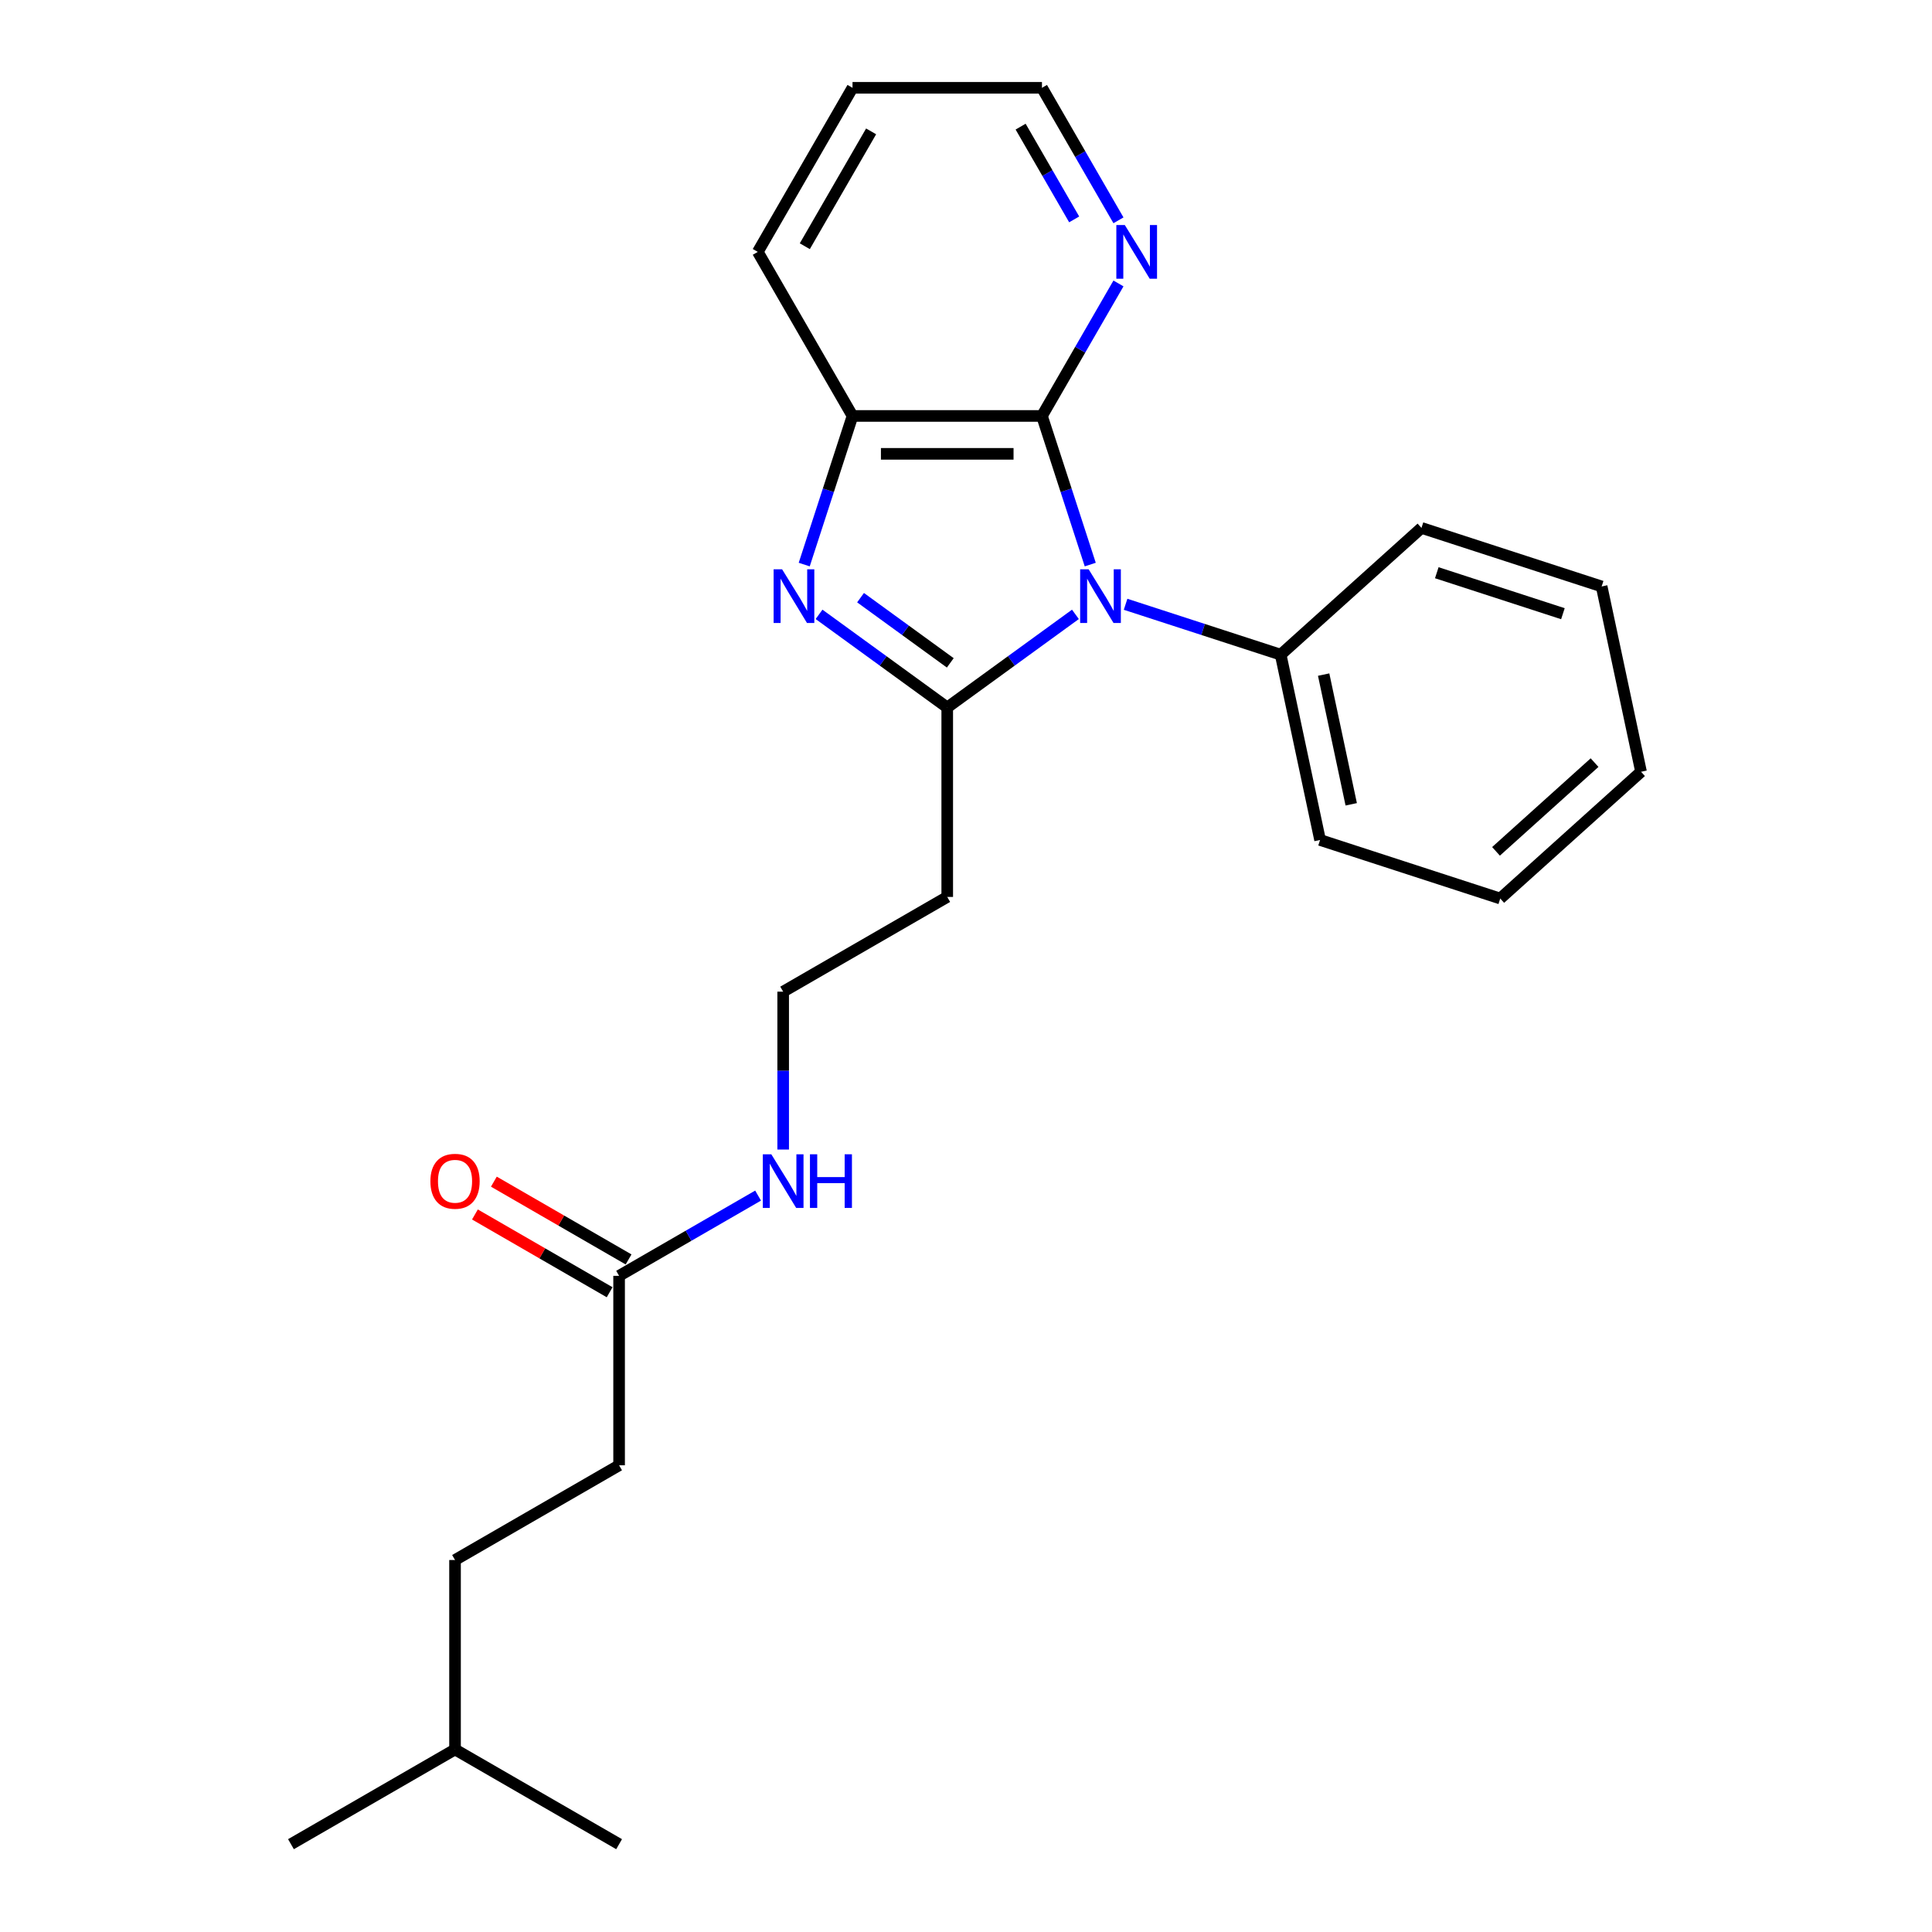 <?xml version='1.0' encoding='iso-8859-1'?>
<svg version='1.1' baseProfile='full'
              xmlns='http://www.w3.org/2000/svg'
                      xmlns:rdkit='http://www.rdkit.org/xml'
                      xmlns:xlink='http://www.w3.org/1999/xlink'
                  xml:space='preserve'
width='1000px' height='1000px' viewBox='0 0 1000 1000'>
<!-- END OF HEADER -->
<rect style='opacity:1.0;fill:#FFFFFF;stroke:none' width='1000' height='1000' x='0' y='0'> </rect>
<path class='bond-0' d='M 556.636,317.989 L 523.462,342.091' style='fill:none;fill-rule:evenodd;stroke:#0000FF;stroke-width:6px;stroke-linecap:butt;stroke-linejoin:miter;stroke-opacity:1' />
<path class='bond-0' d='M 523.462,342.091 L 490.288,366.194' style='fill:none;fill-rule:evenodd;stroke:#000000;stroke-width:6px;stroke-linecap:butt;stroke-linejoin:miter;stroke-opacity:1' />
<path class='bond-2' d='M 564.311,292.22 L 551.814,253.758' style='fill:none;fill-rule:evenodd;stroke:#0000FF;stroke-width:6px;stroke-linecap:butt;stroke-linejoin:miter;stroke-opacity:1' />
<path class='bond-2' d='M 551.814,253.758 L 539.317,215.297' style='fill:none;fill-rule:evenodd;stroke:#000000;stroke-width:6px;stroke-linecap:butt;stroke-linejoin:miter;stroke-opacity:1' />
<path class='bond-6' d='M 582.602,312.775 L 622.74,325.816' style='fill:none;fill-rule:evenodd;stroke:#0000FF;stroke-width:6px;stroke-linecap:butt;stroke-linejoin:miter;stroke-opacity:1' />
<path class='bond-6' d='M 622.74,325.816 L 662.878,338.858' style='fill:none;fill-rule:evenodd;stroke:#000000;stroke-width:6px;stroke-linecap:butt;stroke-linejoin:miter;stroke-opacity:1' />
<path class='bond-1' d='M 490.288,366.194 L 457.114,342.091' style='fill:none;fill-rule:evenodd;stroke:#000000;stroke-width:6px;stroke-linecap:butt;stroke-linejoin:miter;stroke-opacity:1' />
<path class='bond-1' d='M 457.114,342.091 L 423.94,317.989' style='fill:none;fill-rule:evenodd;stroke:#0000FF;stroke-width:6px;stroke-linecap:butt;stroke-linejoin:miter;stroke-opacity:1' />
<path class='bond-1' d='M 491.863,343.097 L 468.641,326.225' style='fill:none;fill-rule:evenodd;stroke:#000000;stroke-width:6px;stroke-linecap:butt;stroke-linejoin:miter;stroke-opacity:1' />
<path class='bond-1' d='M 468.641,326.225 L 445.42,309.354' style='fill:none;fill-rule:evenodd;stroke:#0000FF;stroke-width:6px;stroke-linecap:butt;stroke-linejoin:miter;stroke-opacity:1' />
<path class='bond-5' d='M 490.288,366.194 L 490.288,464.252' style='fill:none;fill-rule:evenodd;stroke:#000000;stroke-width:6px;stroke-linecap:butt;stroke-linejoin:miter;stroke-opacity:1' />
<path class='bond-24' d='M 416.265,292.22 L 428.762,253.758' style='fill:none;fill-rule:evenodd;stroke:#0000FF;stroke-width:6px;stroke-linecap:butt;stroke-linejoin:miter;stroke-opacity:1' />
<path class='bond-24' d='M 428.762,253.758 L 441.259,215.297' style='fill:none;fill-rule:evenodd;stroke:#000000;stroke-width:6px;stroke-linecap:butt;stroke-linejoin:miter;stroke-opacity:1' />
<path class='bond-3' d='M 539.317,215.297 L 441.259,215.297' style='fill:none;fill-rule:evenodd;stroke:#000000;stroke-width:6px;stroke-linecap:butt;stroke-linejoin:miter;stroke-opacity:1' />
<path class='bond-3' d='M 524.609,234.909 L 455.968,234.909' style='fill:none;fill-rule:evenodd;stroke:#000000;stroke-width:6px;stroke-linecap:butt;stroke-linejoin:miter;stroke-opacity:1' />
<path class='bond-4' d='M 539.317,215.297 L 559.116,181.005' style='fill:none;fill-rule:evenodd;stroke:#000000;stroke-width:6px;stroke-linecap:butt;stroke-linejoin:miter;stroke-opacity:1' />
<path class='bond-4' d='M 559.116,181.005 L 578.915,146.712' style='fill:none;fill-rule:evenodd;stroke:#0000FF;stroke-width:6px;stroke-linecap:butt;stroke-linejoin:miter;stroke-opacity:1' />
<path class='bond-13' d='M 441.259,215.297 L 392.229,130.376' style='fill:none;fill-rule:evenodd;stroke:#000000;stroke-width:6px;stroke-linecap:butt;stroke-linejoin:miter;stroke-opacity:1' />
<path class='bond-14' d='M 578.915,114.039 L 559.116,79.747' style='fill:none;fill-rule:evenodd;stroke:#0000FF;stroke-width:6px;stroke-linecap:butt;stroke-linejoin:miter;stroke-opacity:1' />
<path class='bond-14' d='M 559.116,79.747 L 539.317,45.455' style='fill:none;fill-rule:evenodd;stroke:#000000;stroke-width:6px;stroke-linecap:butt;stroke-linejoin:miter;stroke-opacity:1' />
<path class='bond-14' d='M 555.991,113.557 L 542.132,89.553' style='fill:none;fill-rule:evenodd;stroke:#0000FF;stroke-width:6px;stroke-linecap:butt;stroke-linejoin:miter;stroke-opacity:1' />
<path class='bond-14' d='M 542.132,89.553 L 528.273,65.548' style='fill:none;fill-rule:evenodd;stroke:#000000;stroke-width:6px;stroke-linecap:butt;stroke-linejoin:miter;stroke-opacity:1' />
<path class='bond-10' d='M 490.288,464.252 L 405.367,513.282' style='fill:none;fill-rule:evenodd;stroke:#000000;stroke-width:6px;stroke-linecap:butt;stroke-linejoin:miter;stroke-opacity:1' />
<path class='bond-15' d='M 662.878,338.858 L 683.266,434.774' style='fill:none;fill-rule:evenodd;stroke:#000000;stroke-width:6px;stroke-linecap:butt;stroke-linejoin:miter;stroke-opacity:1' />
<path class='bond-15' d='M 685.12,349.168 L 699.391,416.309' style='fill:none;fill-rule:evenodd;stroke:#000000;stroke-width:6px;stroke-linecap:butt;stroke-linejoin:miter;stroke-opacity:1' />
<path class='bond-16' d='M 662.878,338.858 L 735.75,273.244' style='fill:none;fill-rule:evenodd;stroke:#000000;stroke-width:6px;stroke-linecap:butt;stroke-linejoin:miter;stroke-opacity:1' />
<path class='bond-7' d='M 320.446,660.37 L 356.415,639.603' style='fill:none;fill-rule:evenodd;stroke:#000000;stroke-width:6px;stroke-linecap:butt;stroke-linejoin:miter;stroke-opacity:1' />
<path class='bond-7' d='M 356.415,639.603 L 392.384,618.836' style='fill:none;fill-rule:evenodd;stroke:#0000FF;stroke-width:6px;stroke-linecap:butt;stroke-linejoin:miter;stroke-opacity:1' />
<path class='bond-8' d='M 325.348,651.877 L 290.487,631.75' style='fill:none;fill-rule:evenodd;stroke:#000000;stroke-width:6px;stroke-linecap:butt;stroke-linejoin:miter;stroke-opacity:1' />
<path class='bond-8' d='M 290.487,631.75 L 255.626,611.623' style='fill:none;fill-rule:evenodd;stroke:#FF0000;stroke-width:6px;stroke-linecap:butt;stroke-linejoin:miter;stroke-opacity:1' />
<path class='bond-8' d='M 315.543,668.862 L 280.682,648.735' style='fill:none;fill-rule:evenodd;stroke:#000000;stroke-width:6px;stroke-linecap:butt;stroke-linejoin:miter;stroke-opacity:1' />
<path class='bond-8' d='M 280.682,648.735 L 245.82,628.608' style='fill:none;fill-rule:evenodd;stroke:#FF0000;stroke-width:6px;stroke-linecap:butt;stroke-linejoin:miter;stroke-opacity:1' />
<path class='bond-11' d='M 320.446,660.37 L 320.446,758.428' style='fill:none;fill-rule:evenodd;stroke:#000000;stroke-width:6px;stroke-linecap:butt;stroke-linejoin:miter;stroke-opacity:1' />
<path class='bond-9' d='M 405.367,595.004 L 405.367,554.143' style='fill:none;fill-rule:evenodd;stroke:#0000FF;stroke-width:6px;stroke-linecap:butt;stroke-linejoin:miter;stroke-opacity:1' />
<path class='bond-9' d='M 405.367,554.143 L 405.367,513.282' style='fill:none;fill-rule:evenodd;stroke:#000000;stroke-width:6px;stroke-linecap:butt;stroke-linejoin:miter;stroke-opacity:1' />
<path class='bond-12' d='M 320.446,758.428 L 235.524,807.458' style='fill:none;fill-rule:evenodd;stroke:#000000;stroke-width:6px;stroke-linecap:butt;stroke-linejoin:miter;stroke-opacity:1' />
<path class='bond-17' d='M 235.524,807.458 L 235.524,905.516' style='fill:none;fill-rule:evenodd;stroke:#000000;stroke-width:6px;stroke-linecap:butt;stroke-linejoin:miter;stroke-opacity:1' />
<path class='bond-26' d='M 392.229,130.376 L 441.259,45.455' style='fill:none;fill-rule:evenodd;stroke:#000000;stroke-width:6px;stroke-linecap:butt;stroke-linejoin:miter;stroke-opacity:1' />
<path class='bond-26' d='M 416.568,127.443 L 450.889,67.999' style='fill:none;fill-rule:evenodd;stroke:#000000;stroke-width:6px;stroke-linecap:butt;stroke-linejoin:miter;stroke-opacity:1' />
<path class='bond-18' d='M 539.317,45.455 L 441.259,45.455' style='fill:none;fill-rule:evenodd;stroke:#000000;stroke-width:6px;stroke-linecap:butt;stroke-linejoin:miter;stroke-opacity:1' />
<path class='bond-21' d='M 683.266,434.774 L 776.525,465.076' style='fill:none;fill-rule:evenodd;stroke:#000000;stroke-width:6px;stroke-linecap:butt;stroke-linejoin:miter;stroke-opacity:1' />
<path class='bond-22' d='M 735.75,273.244 L 829.009,303.546' style='fill:none;fill-rule:evenodd;stroke:#000000;stroke-width:6px;stroke-linecap:butt;stroke-linejoin:miter;stroke-opacity:1' />
<path class='bond-22' d='M 743.679,296.441 L 808.96,317.652' style='fill:none;fill-rule:evenodd;stroke:#000000;stroke-width:6px;stroke-linecap:butt;stroke-linejoin:miter;stroke-opacity:1' />
<path class='bond-19' d='M 235.524,905.516 L 150.603,954.545' style='fill:none;fill-rule:evenodd;stroke:#000000;stroke-width:6px;stroke-linecap:butt;stroke-linejoin:miter;stroke-opacity:1' />
<path class='bond-20' d='M 235.524,905.516 L 320.446,954.545' style='fill:none;fill-rule:evenodd;stroke:#000000;stroke-width:6px;stroke-linecap:butt;stroke-linejoin:miter;stroke-opacity:1' />
<path class='bond-25' d='M 776.525,465.076 L 849.397,399.462' style='fill:none;fill-rule:evenodd;stroke:#000000;stroke-width:6px;stroke-linecap:butt;stroke-linejoin:miter;stroke-opacity:1' />
<path class='bond-25' d='M 774.333,440.659 L 825.343,394.729' style='fill:none;fill-rule:evenodd;stroke:#000000;stroke-width:6px;stroke-linecap:butt;stroke-linejoin:miter;stroke-opacity:1' />
<path class='bond-23' d='M 829.009,303.546 L 849.397,399.462' style='fill:none;fill-rule:evenodd;stroke:#000000;stroke-width:6px;stroke-linecap:butt;stroke-linejoin:miter;stroke-opacity:1' />
<path  class='atom-0' d='M 563.481 294.671
L 572.58 309.38
Q 573.483 310.831, 574.934 313.459
Q 576.385 316.087, 576.464 316.244
L 576.464 294.671
L 580.151 294.671
L 580.151 322.441
L 576.346 322.441
L 566.579 306.36
Q 565.442 304.477, 564.226 302.32
Q 563.049 300.163, 562.696 299.496
L 562.696 322.441
L 559.088 322.441
L 559.088 294.671
L 563.481 294.671
' fill='#0000FF'/>
<path  class='atom-2' d='M 404.818 294.671
L 413.918 309.38
Q 414.82 310.831, 416.272 313.459
Q 417.723 316.087, 417.801 316.244
L 417.801 294.671
L 421.488 294.671
L 421.488 322.441
L 417.684 322.441
L 407.917 306.36
Q 406.78 304.477, 405.564 302.32
Q 404.387 300.163, 404.034 299.496
L 404.034 322.441
L 400.425 322.441
L 400.425 294.671
L 404.818 294.671
' fill='#0000FF'/>
<path  class='atom-5' d='M 582.208 116.491
L 591.308 131.199
Q 592.21 132.651, 593.661 135.279
Q 595.113 137.907, 595.191 138.064
L 595.191 116.491
L 598.878 116.491
L 598.878 144.261
L 595.073 144.261
L 585.307 128.179
Q 584.169 126.297, 582.953 124.139
Q 581.777 121.982, 581.424 121.315
L 581.424 144.261
L 577.815 144.261
L 577.815 116.491
L 582.208 116.491
' fill='#0000FF'/>
<path  class='atom-9' d='M 222.777 611.419
Q 222.777 604.751, 226.071 601.025
Q 229.366 597.298, 235.524 597.298
Q 241.682 597.298, 244.977 601.025
Q 248.272 604.751, 248.272 611.419
Q 248.272 618.165, 244.938 622.009
Q 241.604 625.814, 235.524 625.814
Q 229.405 625.814, 226.071 622.009
Q 222.777 618.204, 222.777 611.419
M 235.524 622.676
Q 239.76 622.676, 242.035 619.852
Q 244.35 616.988, 244.35 611.419
Q 244.35 605.967, 242.035 603.221
Q 239.76 600.436, 235.524 600.436
Q 231.288 600.436, 228.974 603.182
Q 226.699 605.927, 226.699 611.419
Q 226.699 617.028, 228.974 619.852
Q 231.288 622.676, 235.524 622.676
' fill='#FF0000'/>
<path  class='atom-10' d='M 399.228 597.455
L 408.328 612.164
Q 409.23 613.615, 410.682 616.243
Q 412.133 618.871, 412.211 619.028
L 412.211 597.455
L 415.898 597.455
L 415.898 625.225
L 412.094 625.225
L 402.327 609.144
Q 401.189 607.261, 399.974 605.104
Q 398.797 602.946, 398.444 602.28
L 398.444 625.225
L 394.835 625.225
L 394.835 597.455
L 399.228 597.455
' fill='#0000FF'/>
<path  class='atom-10' d='M 419.232 597.455
L 422.998 597.455
L 422.998 609.261
L 437.197 609.261
L 437.197 597.455
L 440.962 597.455
L 440.962 625.225
L 437.197 625.225
L 437.197 612.399
L 422.998 612.399
L 422.998 625.225
L 419.232 625.225
L 419.232 597.455
' fill='#0000FF'/>
</svg>
